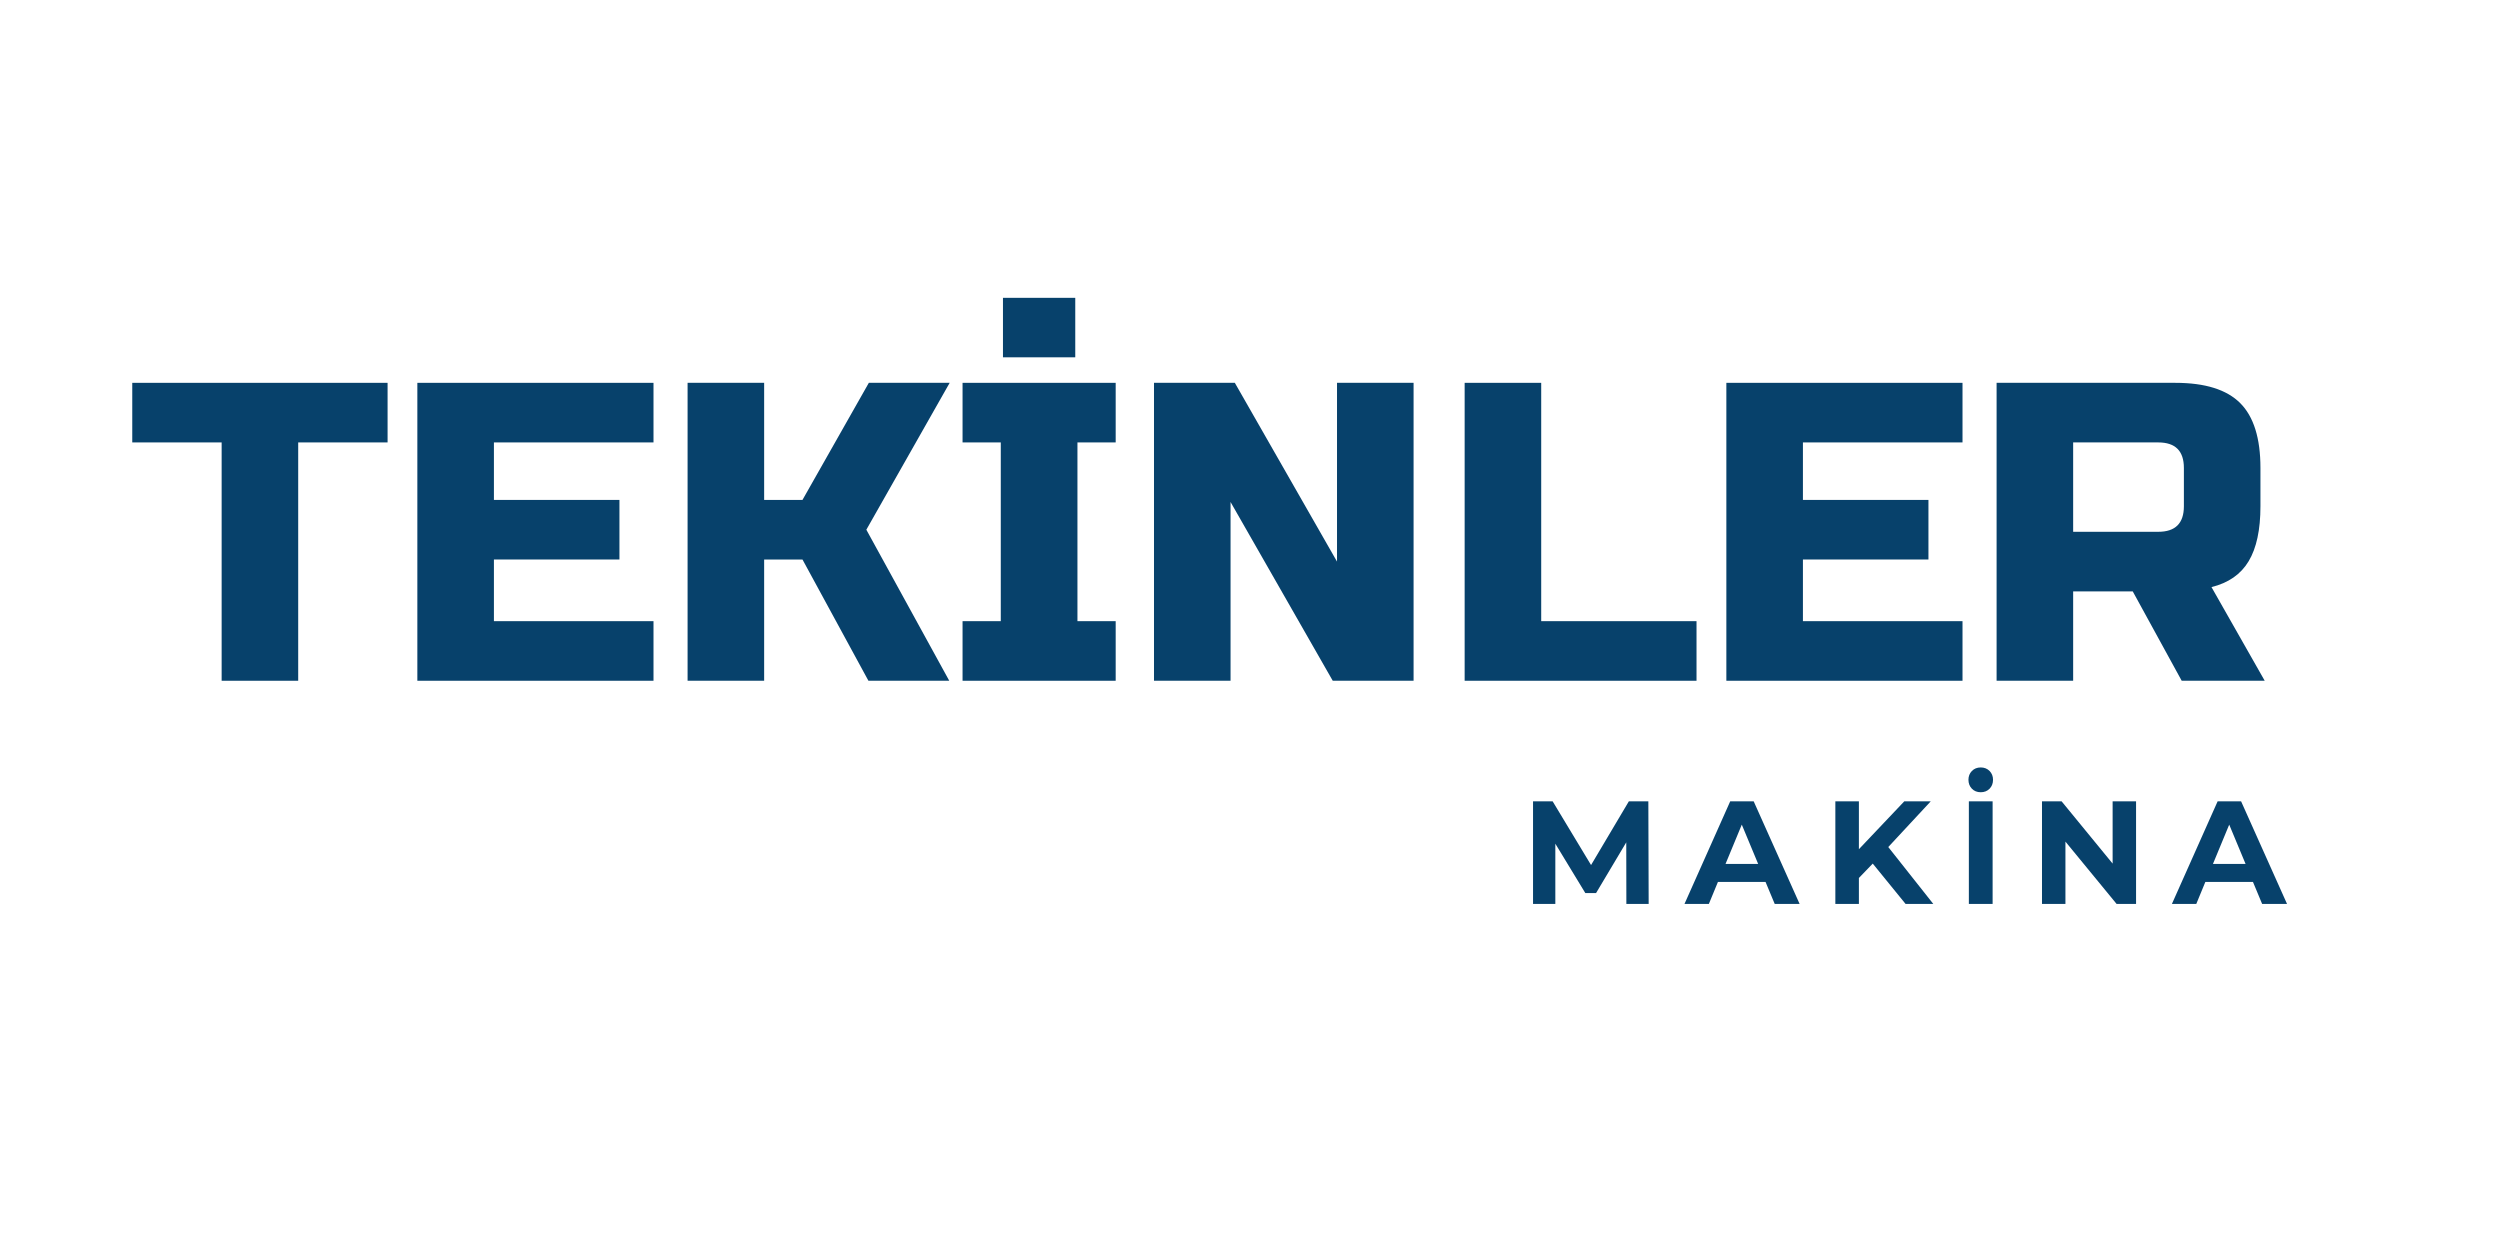 <svg xmlns="http://www.w3.org/2000/svg" xmlns:xlink="http://www.w3.org/1999/xlink" width="500" viewBox="0 0 375 187.5" height="250" preserveAspectRatio="xMidYMid meet"><defs><g></g></defs><g fill="#07416b" fill-opacity="1"><g transform="translate(19.199, 102.113)"><g><path d="M 25.531 0 L 14.047 0 L 14.047 -35.75 L 0.641 -35.75 L 0.641 -44.688 L 38.938 -44.688 L 38.938 -35.75 L 25.531 -35.75 Z M 25.531 0 "></path></g></g></g><g fill="#07416b" fill-opacity="1"><g transform="translate(58.775, 102.113)"><g><path d="M 39.25 0 L 3.828 0 L 3.828 -44.688 L 39.25 -44.688 L 39.25 -35.75 L 15.312 -35.75 L 15.312 -27.125 L 34.141 -27.125 L 34.141 -18.188 L 15.312 -18.188 L 15.312 -8.938 L 39.25 -8.938 Z M 39.25 0 "></path></g></g></g><g fill="#07416b" fill-opacity="1"><g transform="translate(99.31, 102.113)"><g><path d="M 15.312 0 L 3.828 0 L 3.828 -44.688 L 15.312 -44.688 L 15.312 -27.125 L 21.062 -27.125 L 31.016 -44.688 L 43.141 -44.688 L 30.641 -22.656 L 43.078 0 L 30.953 0 L 21.062 -18.188 L 15.312 -18.188 Z M 15.312 0 "></path></g></g></g><g fill="#07416b" fill-opacity="1"><g transform="translate(142.461, 102.113)"><g><path d="M 1.922 0 Z M 24.891 0 L 1.922 0 L 1.922 -8.938 L 7.656 -8.938 L 7.656 -35.75 L 1.922 -35.75 L 1.922 -44.688 L 24.891 -44.688 L 24.891 -35.75 L 19.156 -35.75 L 19.156 -8.938 L 24.891 -8.938 Z M 7.984 -57.438 L 18.828 -57.438 L 18.828 -48.516 L 7.984 -48.516 Z M 7.984 -57.438 "></path></g></g></g><g fill="#07416b" fill-opacity="1"><g transform="translate(169.271, 102.113)"><g><path d="M 42.766 0 L 30.641 0 L 15.312 -26.812 L 15.312 0 L 3.828 0 L 3.828 -44.688 L 15.953 -44.688 L 31.281 -17.875 L 31.281 -44.688 L 42.766 -44.688 Z M 42.766 0 "></path></g></g></g><g fill="#07416b" fill-opacity="1"><g transform="translate(215.869, 102.113)"><g><path d="M 15.312 -8.938 L 38.609 -8.938 L 38.609 0 L 3.828 0 L 3.828 -44.688 L 15.312 -44.688 Z M 15.312 -8.938 "></path></g></g></g><g fill="#07416b" fill-opacity="1"><g transform="translate(255.126, 102.113)"><g><path d="M 39.25 0 L 3.828 0 L 3.828 -44.688 L 39.25 -44.688 L 39.25 -35.75 L 15.312 -35.75 L 15.312 -27.125 L 34.141 -27.125 L 34.141 -18.188 L 15.312 -18.188 L 15.312 -8.938 L 39.25 -8.938 Z M 39.25 0 "></path></g></g></g><g fill="#07416b" fill-opacity="1"><g transform="translate(295.661, 102.113)"><g><path d="M 3.828 -44.688 L 30.641 -44.688 C 35.109 -44.688 38.352 -43.672 40.375 -41.641 C 42.395 -39.617 43.406 -36.379 43.406 -31.922 L 43.406 -26.172 C 43.406 -22.641 42.816 -19.895 41.641 -17.938 C 40.473 -15.977 38.613 -14.68 36.062 -14.047 L 44.047 0 L 31.594 0 L 24.25 -13.406 L 15.312 -13.406 L 15.312 0 L 3.828 0 Z M 31.922 -31.922 C 31.922 -34.473 30.641 -35.75 28.078 -35.75 L 15.312 -35.75 L 15.312 -22.344 L 28.078 -22.344 C 30.641 -22.344 31.922 -23.617 31.922 -26.172 Z M 31.922 -31.922 "></path></g></g></g><g fill="#07416b" fill-opacity="1"><g transform="translate(228.127, 135.586)"><g><path d="M 15.828 0 L 15.812 -9.234 L 11.281 -1.625 L 9.672 -1.625 L 5.172 -9.031 L 5.172 0 L 1.828 0 L 1.828 -15.391 L 4.766 -15.391 L 10.531 -5.828 L 16.203 -15.391 L 19.125 -15.391 L 19.172 0 Z M 15.828 0 "></path></g></g></g><g fill="#07416b" fill-opacity="1"><g transform="translate(252.878, 135.586)"><g><path d="M 11.953 -3.297 L 4.812 -3.297 L 3.453 0 L -0.203 0 L 6.656 -15.391 L 10.172 -15.391 L 17.062 0 L 13.328 0 Z M 10.844 -6 L 8.391 -11.891 L 5.953 -6 Z M 10.844 -6 "></path></g></g></g><g fill="#07416b" fill-opacity="1"><g transform="translate(273.475, 135.586)"><g><path d="M 7.438 -6.047 L 5.359 -3.891 L 5.359 0 L 1.828 0 L 1.828 -15.391 L 5.359 -15.391 L 5.359 -8.203 L 12.172 -15.391 L 16.141 -15.391 L 9.766 -8.531 L 16.516 0 L 12.359 0 Z M 7.438 -6.047 "></path></g></g></g><g fill="#07416b" fill-opacity="1"><g transform="translate(293.501, 135.586)"><g><path d="M 1.828 -15.391 L 5.391 -15.391 L 5.391 0 L 1.828 0 Z M 3.609 -16.75 C 3.066 -16.75 2.625 -16.926 2.281 -17.281 C 1.938 -17.633 1.766 -18.082 1.766 -18.625 C 1.766 -19.145 1.938 -19.582 2.281 -19.938 C 2.625 -20.289 3.066 -20.469 3.609 -20.469 C 4.148 -20.469 4.594 -20.289 4.938 -19.938 C 5.281 -19.582 5.453 -19.145 5.453 -18.625 C 5.453 -18.082 5.281 -17.633 4.938 -17.281 C 4.594 -16.926 4.148 -16.75 3.609 -16.75 Z M 3.609 -16.75 "></path></g></g></g><g fill="#07416b" fill-opacity="1"><g transform="translate(304.471, 135.586)"><g><path d="M 15.938 -15.391 L 15.938 0 L 13.016 0 L 5.344 -9.344 L 5.344 0 L 1.828 0 L 1.828 -15.391 L 4.766 -15.391 L 12.422 -6.047 L 12.422 -15.391 Z M 15.938 -15.391 "></path></g></g></g><g fill="#07416b" fill-opacity="1"><g transform="translate(325.991, 135.586)"><g><path d="M 11.953 -3.297 L 4.812 -3.297 L 3.453 0 L -0.203 0 L 6.656 -15.391 L 10.172 -15.391 L 17.062 0 L 13.328 0 Z M 10.844 -6 L 8.391 -11.891 L 5.953 -6 Z M 10.844 -6 "></path></g></g></g></svg>